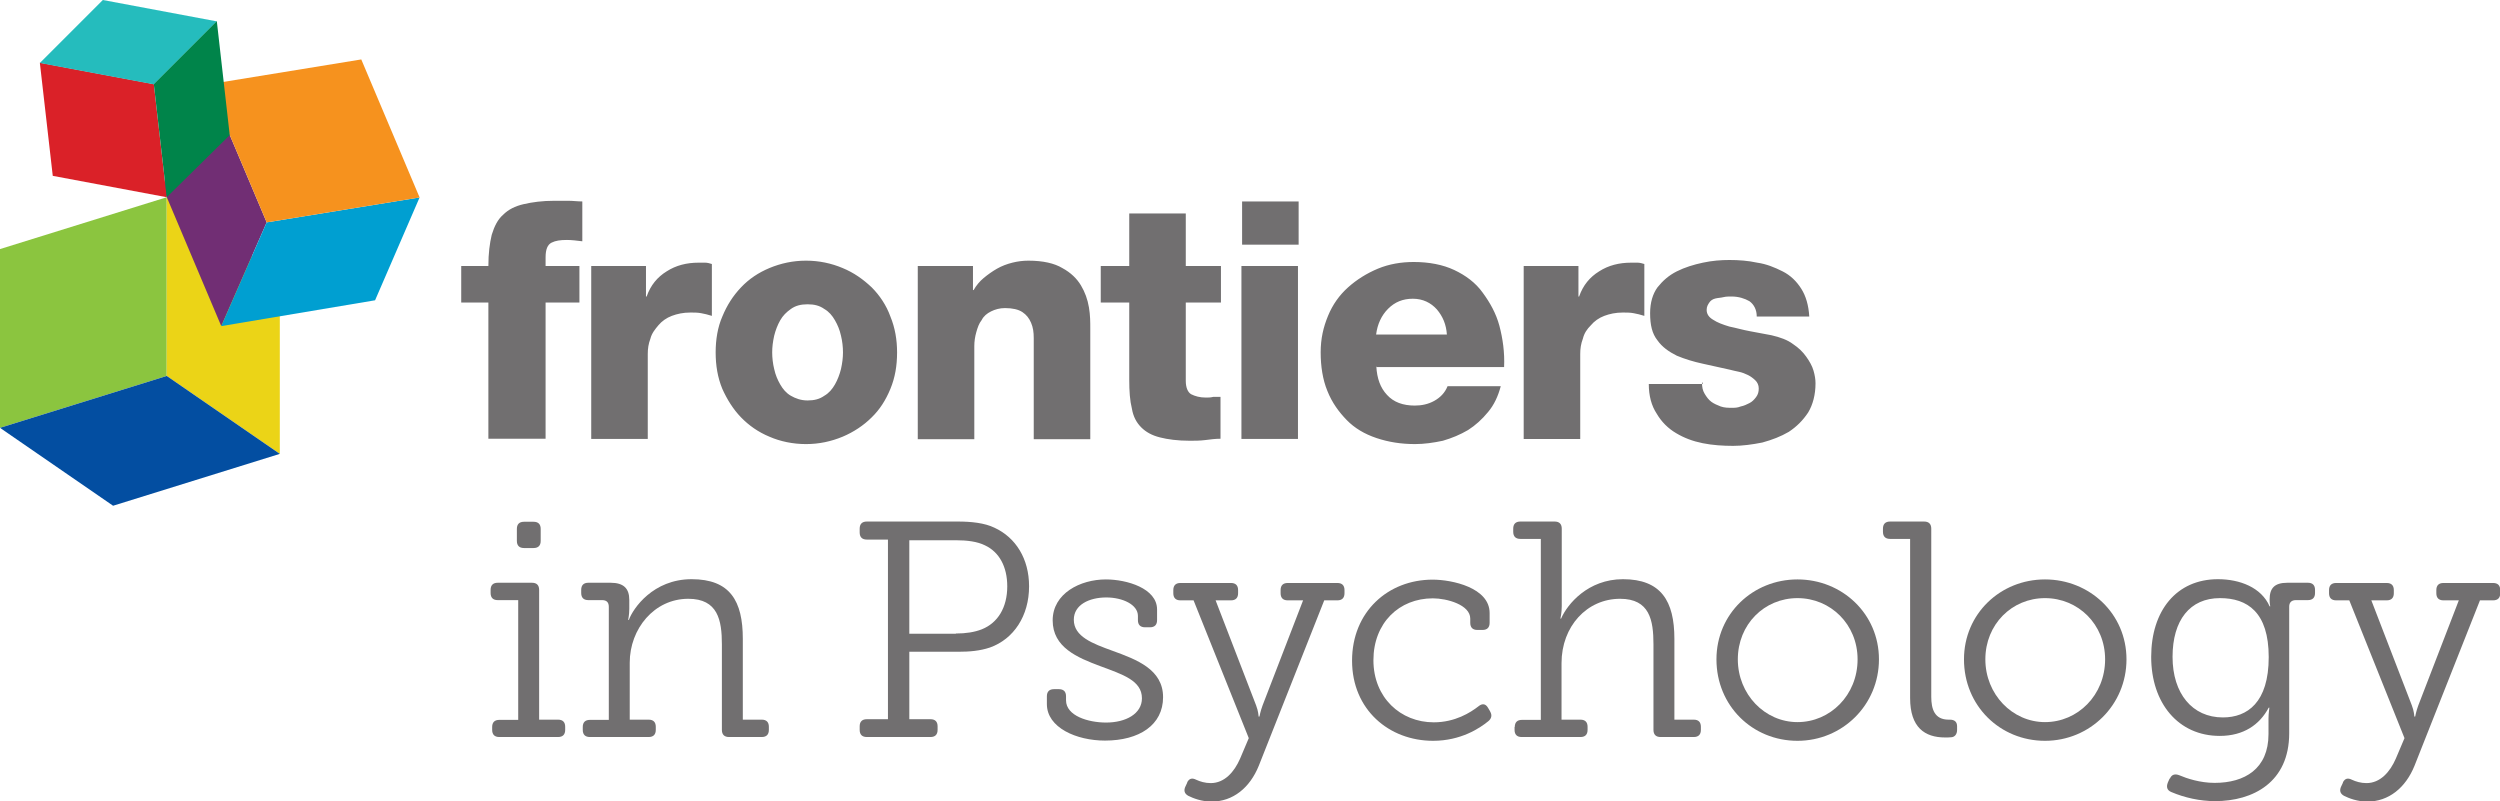 <?xml version="1.0" encoding="UTF-8"?><svg id="a" xmlns="http://www.w3.org/2000/svg" viewBox="0 0 112.31 36"><path d="m0,19.22v-8.03l7.49-2.33v8.03l-7.49,2.33Z" style="fill:#8bc53f; stroke-width:0px;"/><path d="m7.49,16.89v-8.03l5.08,3.5v8.03l-5.08-3.5h0Z" style="fill:#ebd417; stroke-width:0px;"/><path d="m5.08,22.72l-5.08-3.5,7.49-2.33,5.08,3.5-7.49,2.33h0Z" style="fill:#034ea1; stroke-width:0px;"/><path d="m7.32,8.45l2.04-4.66,2.62,6.2-2.04,4.66-2.62-6.2h0Z" style="fill:#712e74; stroke-width:0px;"/><path d="m9.94,14.65l2.04-4.66,6.87-1.12-2,4.62-6.91,1.16h0Z" style="fill:#009fd1; stroke-width:0px;"/><path d="m11.98,9.99l-2.62-6.2,6.87-1.12,2.62,6.2-6.87,1.12h0Z" style="fill:#f6921e; stroke-width:0px;"/><path d="m7.49,8.86l-5.12-.96-.58-5.08,5.12.96.58,5.08h0Z" style="fill:#da2128; stroke-width:0px;"/><path d="m6.91,3.79l-5.12-.96L4.62,0l5.12.96-2.83,2.83Z" style="fill:#25bcbd; stroke-width:0px;"/><path d="m10.32,6.07l-2.83,2.79-.58-5.08,2.83-2.83.58,5.12Z" style="fill:#00844a; stroke-width:0px;"/><path d="m21.94,13.59h-1.22v-1.64h1.22c0-.57.06-1.02.15-1.4.12-.39.27-.69.51-.9.24-.24.54-.39.93-.48s.84-.15,1.37-.15h.63c.21,0,.42.03.63.03v1.79c-.24-.03-.48-.06-.69-.06-.3,0-.51.03-.69.12-.18.09-.27.3-.27.66v.39h1.52v1.64h-1.52v6.12h-2.57v-6.12h0Zm4.6-1.64h2.48v1.37h.03c.18-.51.48-.87.9-1.13.42-.27.9-.39,1.43-.39h.3c.09,0,.21.03.3.06v2.33c-.18-.06-.33-.09-.48-.12-.15-.03-.33-.03-.48-.03-.33,0-.6.06-.84.15-.24.09-.45.24-.6.42-.15.18-.3.36-.36.6-.09.24-.12.45-.12.69v3.82h-2.54v-7.77h-.03Zm5.61,3.88c0-.57.09-1.13.3-1.61.21-.51.48-.93.84-1.31s.78-.66,1.28-.87c.51-.21,1.05-.33,1.64-.33s1.14.12,1.64.33c.51.21.93.51,1.31.87.36.36.66.81.84,1.31.21.51.3,1.05.3,1.61,0,.6-.09,1.13-.3,1.64-.21.51-.48.93-.84,1.28-.36.36-.81.66-1.31.87-.51.21-1.05.33-1.64.33s-1.16-.12-1.64-.33c-.51-.21-.93-.51-1.28-.87s-.63-.81-.84-1.28c-.21-.51-.3-1.05-.3-1.64h0Zm2.54,0c0,.24.03.51.09.75.06.27.15.48.27.69s.27.39.48.51c.21.12.45.21.75.21s.54-.06.75-.21c.21-.12.36-.3.48-.51s.21-.45.27-.69c.06-.27.09-.51.09-.75s-.03-.51-.09-.75c-.06-.27-.15-.48-.27-.69-.12-.21-.27-.39-.48-.51-.21-.15-.45-.21-.75-.21s-.54.06-.75.21c-.21.15-.36.3-.48.51s-.21.45-.27.69c-.06.27-.09.51-.09.75Zm6.54-3.88h2.48v1.08h.03c.12-.21.27-.39.45-.54.18-.15.39-.3.6-.42.21-.12.45-.21.69-.27.24-.06.48-.09.72-.09.66,0,1.17.12,1.52.33.39.21.66.48.84.78.18.3.3.63.36.99.06.36.06.66.06.96v4.96h-2.54v-4.54c0-.27-.03-.48-.12-.69-.09-.21-.21-.36-.39-.48-.18-.12-.45-.18-.78-.18-.24,0-.45.06-.63.15-.18.09-.33.21-.42.39-.12.15-.18.33-.24.54s-.09.42-.09.63v4.18h-2.54v-7.77h0Zm13.62,1.64h-1.58v3.52c0,.3.09.51.24.6.18.09.39.15.66.15.12,0,.21,0,.33-.03h.33v1.88c-.24,0-.45.03-.69.06-.24.03-.48.03-.69.03-.54,0-.99-.06-1.34-.15-.36-.09-.63-.24-.84-.45-.21-.21-.36-.48-.42-.84-.09-.36-.12-.78-.12-1.31v-3.46h-1.28v-1.64h1.28v-2.36h2.54v2.36h1.58v1.64Zm3.49-2.6h-2.54v-1.94h2.54v1.94Zm-2.57.96h2.54v7.77h-2.54v-7.77h0Zm6.06,4.51c.03.54.18.96.48,1.28.3.33.72.48,1.25.48.3,0,.6-.06.87-.21.27-.15.48-.36.6-.66h2.39c-.12.45-.3.84-.57,1.16-.27.33-.57.6-.9.81-.36.21-.72.36-1.13.48-.42.09-.84.15-1.25.15-.63,0-1.19-.09-1.73-.27-.54-.18-.99-.45-1.34-.81s-.66-.78-.87-1.31c-.21-.51-.3-1.11-.3-1.73s.12-1.13.33-1.64c.21-.51.51-.93.9-1.28s.84-.63,1.34-.84c.51-.21,1.05-.3,1.61-.3.69,0,1.31.12,1.82.36.51.24.96.57,1.28,1.02.33.45.6.93.75,1.49.15.57.24,1.19.21,1.85h-5.73v-.03Zm3.17-1.43c-.03-.45-.18-.81-.45-1.13-.27-.3-.63-.48-1.08-.48s-.81.15-1.11.45c-.3.3-.48.69-.54,1.16h3.17Zm3.43-3.08h2.48v1.37h.03c.18-.51.48-.87.9-1.13.42-.27.9-.39,1.43-.39h.3c.09,0,.21.03.3.06v2.33c-.18-.06-.33-.09-.48-.12-.15-.03-.33-.03-.48-.03-.33,0-.6.06-.84.15-.24.09-.45.24-.6.42-.18.18-.3.36-.36.6-.09.24-.12.45-.12.69v3.82h-2.54v-7.77h-.03Zm8.03,5.23c0,.21.03.36.12.51.09.15.18.27.3.36.12.09.27.15.42.21.18.06.33.06.51.06.12,0,.24,0,.39-.06.15-.03.27-.09.39-.15.12-.06.21-.15.3-.27.09-.12.12-.24.12-.39s-.06-.27-.15-.36c-.09-.09-.21-.18-.33-.24-.12-.06-.27-.12-.42-.15-.15-.03-.27-.06-.39-.09-.39-.09-.81-.18-1.22-.27-.42-.09-.81-.21-1.17-.36-.36-.18-.66-.39-.87-.69-.24-.3-.33-.69-.33-1.22,0-.48.12-.87.33-1.16.24-.3.51-.54.87-.72.36-.18.75-.3,1.17-.39.42-.09.81-.12,1.19-.12.42,0,.84.03,1.25.12.42.06.78.21,1.14.39s.63.45.84.78c.21.33.33.75.36,1.25h-2.36c0-.3-.12-.54-.33-.69-.21-.12-.48-.21-.81-.21-.12,0-.24,0-.36.03-.12.03-.24.03-.36.06-.12.03-.21.09-.27.18-.06.09-.12.18-.12.33,0,.18.09.33.3.45.18.12.42.21.72.3.3.06.6.15.93.21.33.06.66.12.96.18.39.09.72.21.96.39.27.18.45.36.6.57.15.21.27.42.33.63.06.21.09.39.09.57,0,.51-.12.96-.33,1.31-.24.36-.51.63-.87.87-.36.21-.75.36-1.19.48-.45.09-.9.15-1.31.15-.45,0-.93-.03-1.37-.12-.45-.09-.84-.24-1.19-.45-.36-.21-.66-.51-.87-.87-.24-.36-.36-.81-.36-1.34h2.42v-.06Z" style="fill:#716f70; stroke-width:0px;"/><path d="m22.11,32.66c0-.21.11-.32.32-.32h.85v-5.38h-.92c-.21,0-.32-.11-.32-.32v-.14c0-.21.11-.32.32-.32h1.54c.21,0,.32.11.32.32v5.83h.85c.21,0,.32.11.32.32v.14c0,.21-.11.32-.32.32h-2.64c-.21,0-.32-.11-.32-.32v-.14Zm1.11-8.9c0-.21.11-.32.32-.32h.43c.21,0,.32.11.32.32v.54c0,.21-.11.32-.32.32h-.43c-.21,0-.32-.11-.32-.32v-.54Z" style="fill:#716f70; stroke-width:0px;"/><path d="m26.18,32.66c0-.21.11-.32.32-.32h.85v-5.08c0-.21-.11-.3-.3-.3h-.62c-.21,0-.32-.11-.32-.32v-.14c0-.21.11-.32.32-.32h1c.58,0,.84.25.84.77v.4c0,.28-.05.47-.05.5h.03c.19-.52,1.09-1.83,2.82-1.83s2.3.98,2.3,2.68v3.63h.85c.21,0,.32.11.32.32v.14c0,.21-.11.32-.32.32h-1.47c-.21,0-.32-.11-.32-.32v-3.84c0-1.09-.18-2.05-1.51-2.05-1.53,0-2.63,1.35-2.63,2.87v2.56h.85c.21,0,.32.11.32.32v.14c0,.21-.11.32-.32.32h-2.64c-.21,0-.32-.11-.32-.32v-.14Z" style="fill:#716f70; stroke-width:0px;"/><path d="m38.62,32.63c0-.21.11-.32.32-.32h.95v-8.07h-.95c-.21,0-.32-.11-.32-.32v-.17c0-.21.11-.32.32-.32h4.09c.59,0,1.2.06,1.65.28.95.44,1.55,1.39,1.55,2.63,0,1.33-.69,2.37-1.76,2.75-.45.15-.91.19-1.43.19h-2.19v3.03h.95c.21,0,.32.11.32.32v.16c0,.21-.11.32-.32.32h-2.86c-.21,0-.32-.11-.32-.32v-.16Zm4.32-4.17c.45,0,.84-.06,1.17-.19.72-.29,1.14-.98,1.14-1.93,0-.88-.36-1.54-1-1.84-.34-.17-.8-.23-1.31-.23h-2.09v4.2h2.09Z" style="fill:#716f70; stroke-width:0px;"/><path d="m47.03,31.28c0-.21.11-.32.32-.32h.22c.21,0,.32.11.32.32v.18c0,.7,1,1,1.8,1,.88,0,1.61-.39,1.61-1.09,0-.8-.87-1.07-1.86-1.44-1.05-.39-2.15-.85-2.15-2.06s1.24-1.84,2.39-1.84c.94,0,2.3.4,2.3,1.35v.48c0,.21-.11.32-.32.32h-.22c-.21,0-.32-.11-.32-.32v-.19c0-.51-.69-.83-1.42-.83-.77,0-1.46.33-1.46,1,0,.76.84,1.07,1.75,1.4,1.07.39,2.26.83,2.26,2.08s-1.07,1.95-2.61,1.95c-1.28,0-2.61-.58-2.61-1.64v-.36Z" style="fill:#716f70; stroke-width:0px;"/><path d="m53.33,35.15c.1-.19.23-.21.41-.12.17.08.4.15.65.15.62,0,1.06-.5,1.32-1.1l.39-.92-2.48-6.19h-.59c-.21,0-.32-.11-.32-.32v-.14c0-.21.11-.32.32-.32h2.27c.21,0,.32.11.32.32v.14c0,.21-.11.32-.32.32h-.69l1.82,4.72c.1.26.11.47.11.5h.04s.04-.23.14-.5l1.82-4.72h-.69c-.21,0-.32-.11-.32-.32v-.14c0-.21.11-.32.32-.32h2.23c.21,0,.32.11.32.32v.14c0,.21-.11.32-.32.32h-.59l-2.94,7.43c-.4.99-1.16,1.61-2.12,1.61-.45,0-.83-.15-1.05-.26-.18-.1-.21-.25-.12-.43l.08-.17Z" style="fill:#716f70; stroke-width:0px;"/><path d="m66.94,31.96c.1.16.07.32-.08.44-.39.32-1.24.88-2.48.88-1.98,0-3.64-1.4-3.64-3.6s1.62-3.64,3.62-3.64c.87,0,2.56.36,2.56,1.5v.44c0,.21-.11.32-.32.32h-.23c-.21,0-.32-.11-.32-.32v-.19c0-.62-1.05-.91-1.68-.91-1.51,0-2.67,1.1-2.67,2.78s1.22,2.79,2.71,2.79c.96,0,1.65-.44,2.01-.72.17-.14.32-.12.43.07l.1.17Z" style="fill:#716f70; stroke-width:0px;"/><path d="m68.05,32.66c0-.21.11-.32.32-.32h.85v-8.13h-.92c-.21,0-.32-.11-.32-.32v-.14c0-.21.11-.32.32-.32h1.54c.21,0,.32.11.32.32v3.48c0,.32-.06.54-.06.56h.03c.28-.65,1.21-1.77,2.78-1.77,1.71,0,2.31.98,2.31,2.68v3.63h.87c.21,0,.32.11.32.32v.14c0,.21-.11.32-.32.32h-1.49c-.21,0-.32-.11-.32-.32v-3.84c0-1.09-.17-2.05-1.5-2.05-1.49,0-2.63,1.24-2.63,2.89v2.54h.85c.21,0,.32.11.32.32v.14c0,.21-.11.32-.32.32h-2.64c-.21,0-.32-.11-.32-.32v-.14Z" style="fill:#716f70; stroke-width:0px;"/><path d="m77.11,29.62c0-2.05,1.64-3.59,3.64-3.59s3.66,1.54,3.66,3.59-1.64,3.66-3.66,3.66-3.64-1.57-3.64-3.66Zm6.34,0c0-1.57-1.21-2.75-2.7-2.75s-2.68,1.18-2.68,2.75,1.21,2.82,2.68,2.82,2.7-1.21,2.7-2.82Z" style="fill:#716f70; stroke-width:0px;"/><path d="m85.82,24.21h-.91c-.21,0-.32-.11-.32-.32v-.14c0-.21.11-.32.32-.32h1.53c.21,0,.32.11.32.32v7.55c0,.56.15,1.03.78,1.03h.05c.22,0,.33.1.33.3v.16c0,.19-.1.32-.26.33-.08.01-.18.01-.28.01-.91,0-1.57-.45-1.57-1.77v-7.17Z" style="fill:#716f70; stroke-width:0px;"/><path d="m88.23,29.62c0-2.05,1.64-3.59,3.64-3.59s3.66,1.54,3.66,3.59-1.64,3.66-3.66,3.66-3.64-1.57-3.64-3.66Zm6.34,0c0-1.57-1.21-2.75-2.7-2.75s-2.68,1.18-2.68,2.75,1.21,2.82,2.68,2.82,2.7-1.21,2.7-2.82Z" style="fill:#716f70; stroke-width:0px;"/><path d="m97.48,34.98c.08-.19.23-.23.43-.15.33.14.92.34,1.58.34,1.35,0,2.42-.63,2.42-2.19v-.69c0-.26.04-.47.04-.5h-.03c-.41.77-1.13,1.27-2.2,1.27-1.86,0-3.08-1.47-3.08-3.55s1.14-3.49,3-3.49c.98,0,1.95.37,2.32,1.22h.03s-.03-.1-.03-.3c0-.51.21-.76.8-.76h.92c.21,0,.32.11.32.32v.14c0,.21-.11.32-.32.32h-.54c-.19,0-.3.1-.3.29v5.69c0,2.2-1.62,3.05-3.33,3.05-.67,0-1.36-.15-1.97-.41-.19-.08-.23-.23-.15-.43l.08-.18Zm4.44-5.46c0-2.02-.96-2.65-2.19-2.65-1.35,0-2.13.99-2.13,2.64s.89,2.72,2.26,2.72c1.1,0,2.06-.67,2.06-2.71Z" style="fill:#716f70; stroke-width:0px;"/><path d="m105.25,35.15c.1-.19.23-.21.41-.12.17.08.4.15.65.15.62,0,1.06-.5,1.32-1.1l.39-.92-2.48-6.19h-.59c-.21,0-.32-.11-.32-.32v-.14c0-.21.11-.32.32-.32h2.27c.21,0,.32.11.32.32v.14c0,.21-.11.32-.32.32h-.69l1.82,4.72c.1.26.11.47.11.5h.04s.04-.23.14-.5l1.82-4.72h-.69c-.21,0-.32-.11-.32-.32v-.14c0-.21.11-.32.32-.32h2.23c.21,0,.32.11.32.32v.14c0,.21-.11.32-.32.32h-.59l-2.94,7.43c-.4.99-1.16,1.61-2.12,1.61-.45,0-.83-.15-1.05-.26-.18-.1-.21-.25-.12-.43l.08-.17Z" style="fill:#716f70; stroke-width:0px;"/></svg>